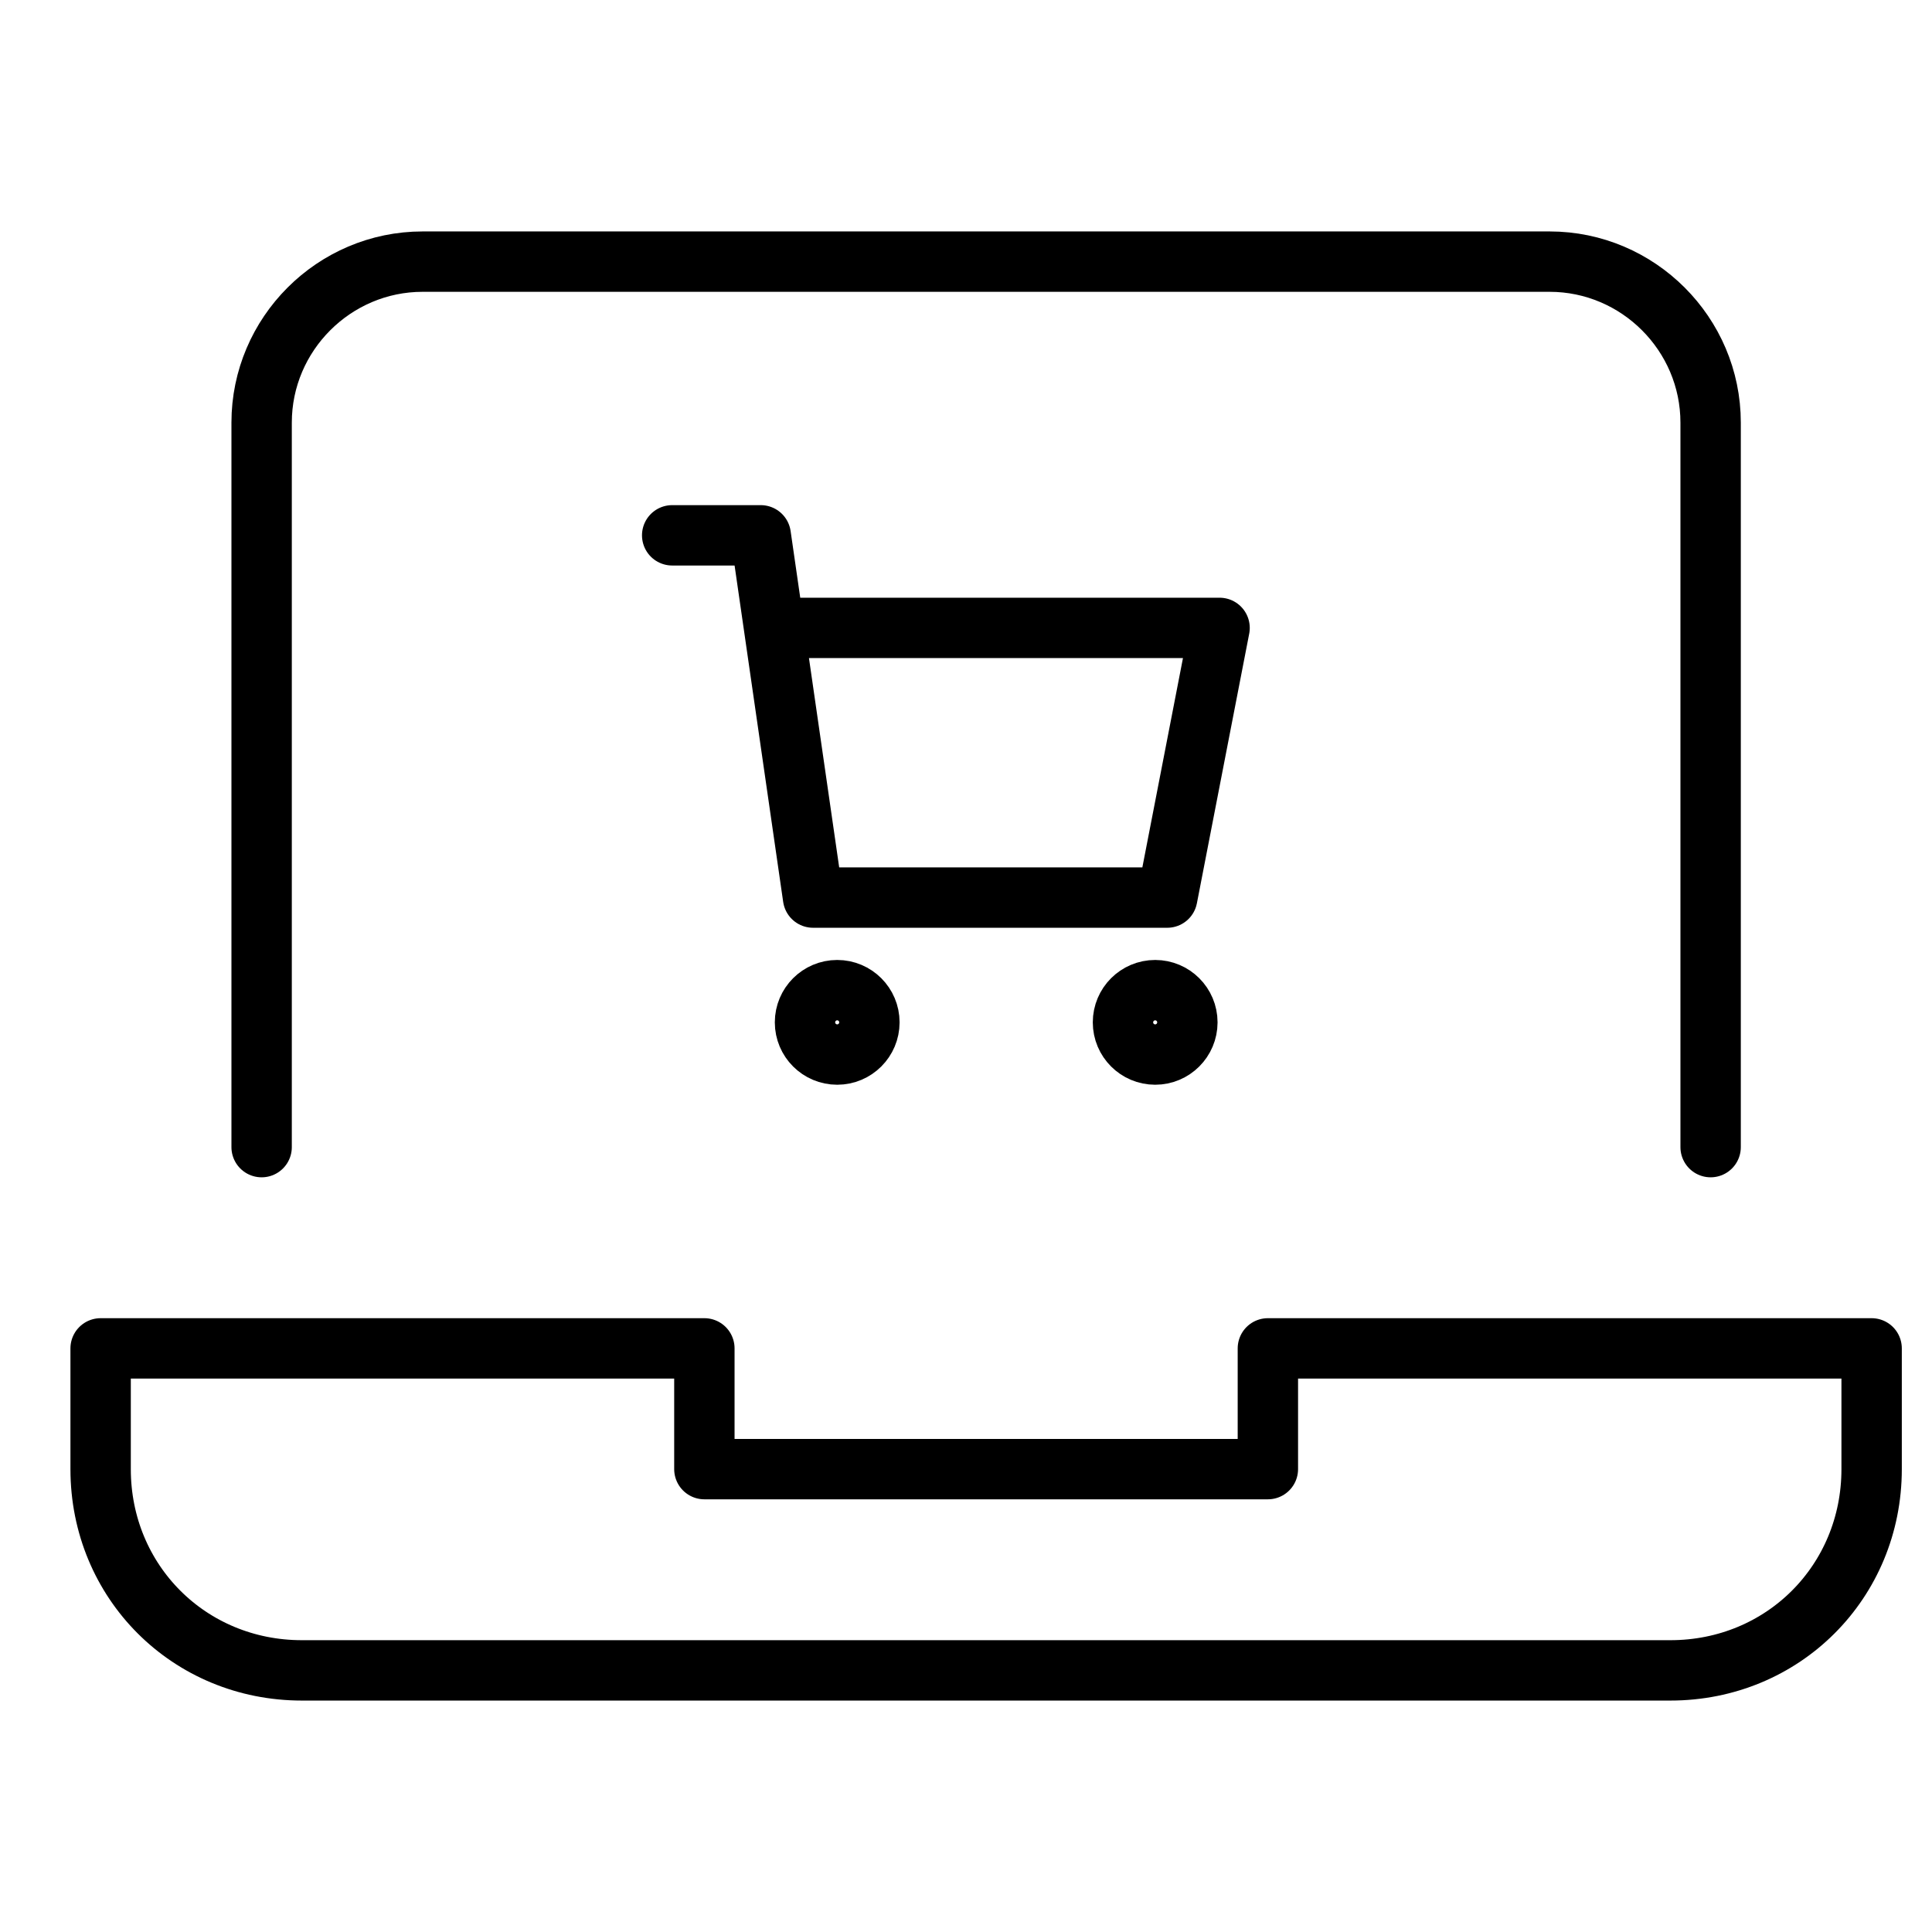 <svg xmlns="http://www.w3.org/2000/svg" viewBox="0 0 48 48"><g class="nc-icon-wrapper" fill="#000000" stroke="#000000"><g transform="translate(.5 .5)" fill="#000000"><path class="st0" d="M6 28V10c0-2.2 1.8-4 4-4h28c2.2 0 4 1.8 4 4v18" fill="none" stroke="#000000" stroke-width="1.5" stroke-linecap="round" stroke-linejoin="round" stroke-miterlimit="10"/><path class="st0" d="M31 33v3H17v-3H2v3c0 2.8 2.2 5 5 5h34c2.8 0 5-2.2 5-5v-3H31z" fill="none" stroke="#000000" stroke-width="1.5" stroke-linecap="round" stroke-linejoin="round" stroke-miterlimit="10"/><path class="st0" d="M18.8 15.1h11l-1.3 6.7h-8.8l-1.3-9h-2.2" fill="none" stroke-width="1.5" stroke-linecap="round" stroke-linejoin="round" stroke-miterlimit="10" data-color="color-2"/><circle class="st0" cx="20.3" cy="24.9" r=".8" fill="none" stroke-width="1.5" stroke-linecap="round" stroke-linejoin="round" stroke-miterlimit="10" data-color="color-2"/><circle class="st0" cx="28.2" cy="24.9" r=".8" fill="none" stroke-width="1.5" stroke-linecap="round" stroke-linejoin="round" stroke-miterlimit="10" data-color="color-2"/></g></g></svg>